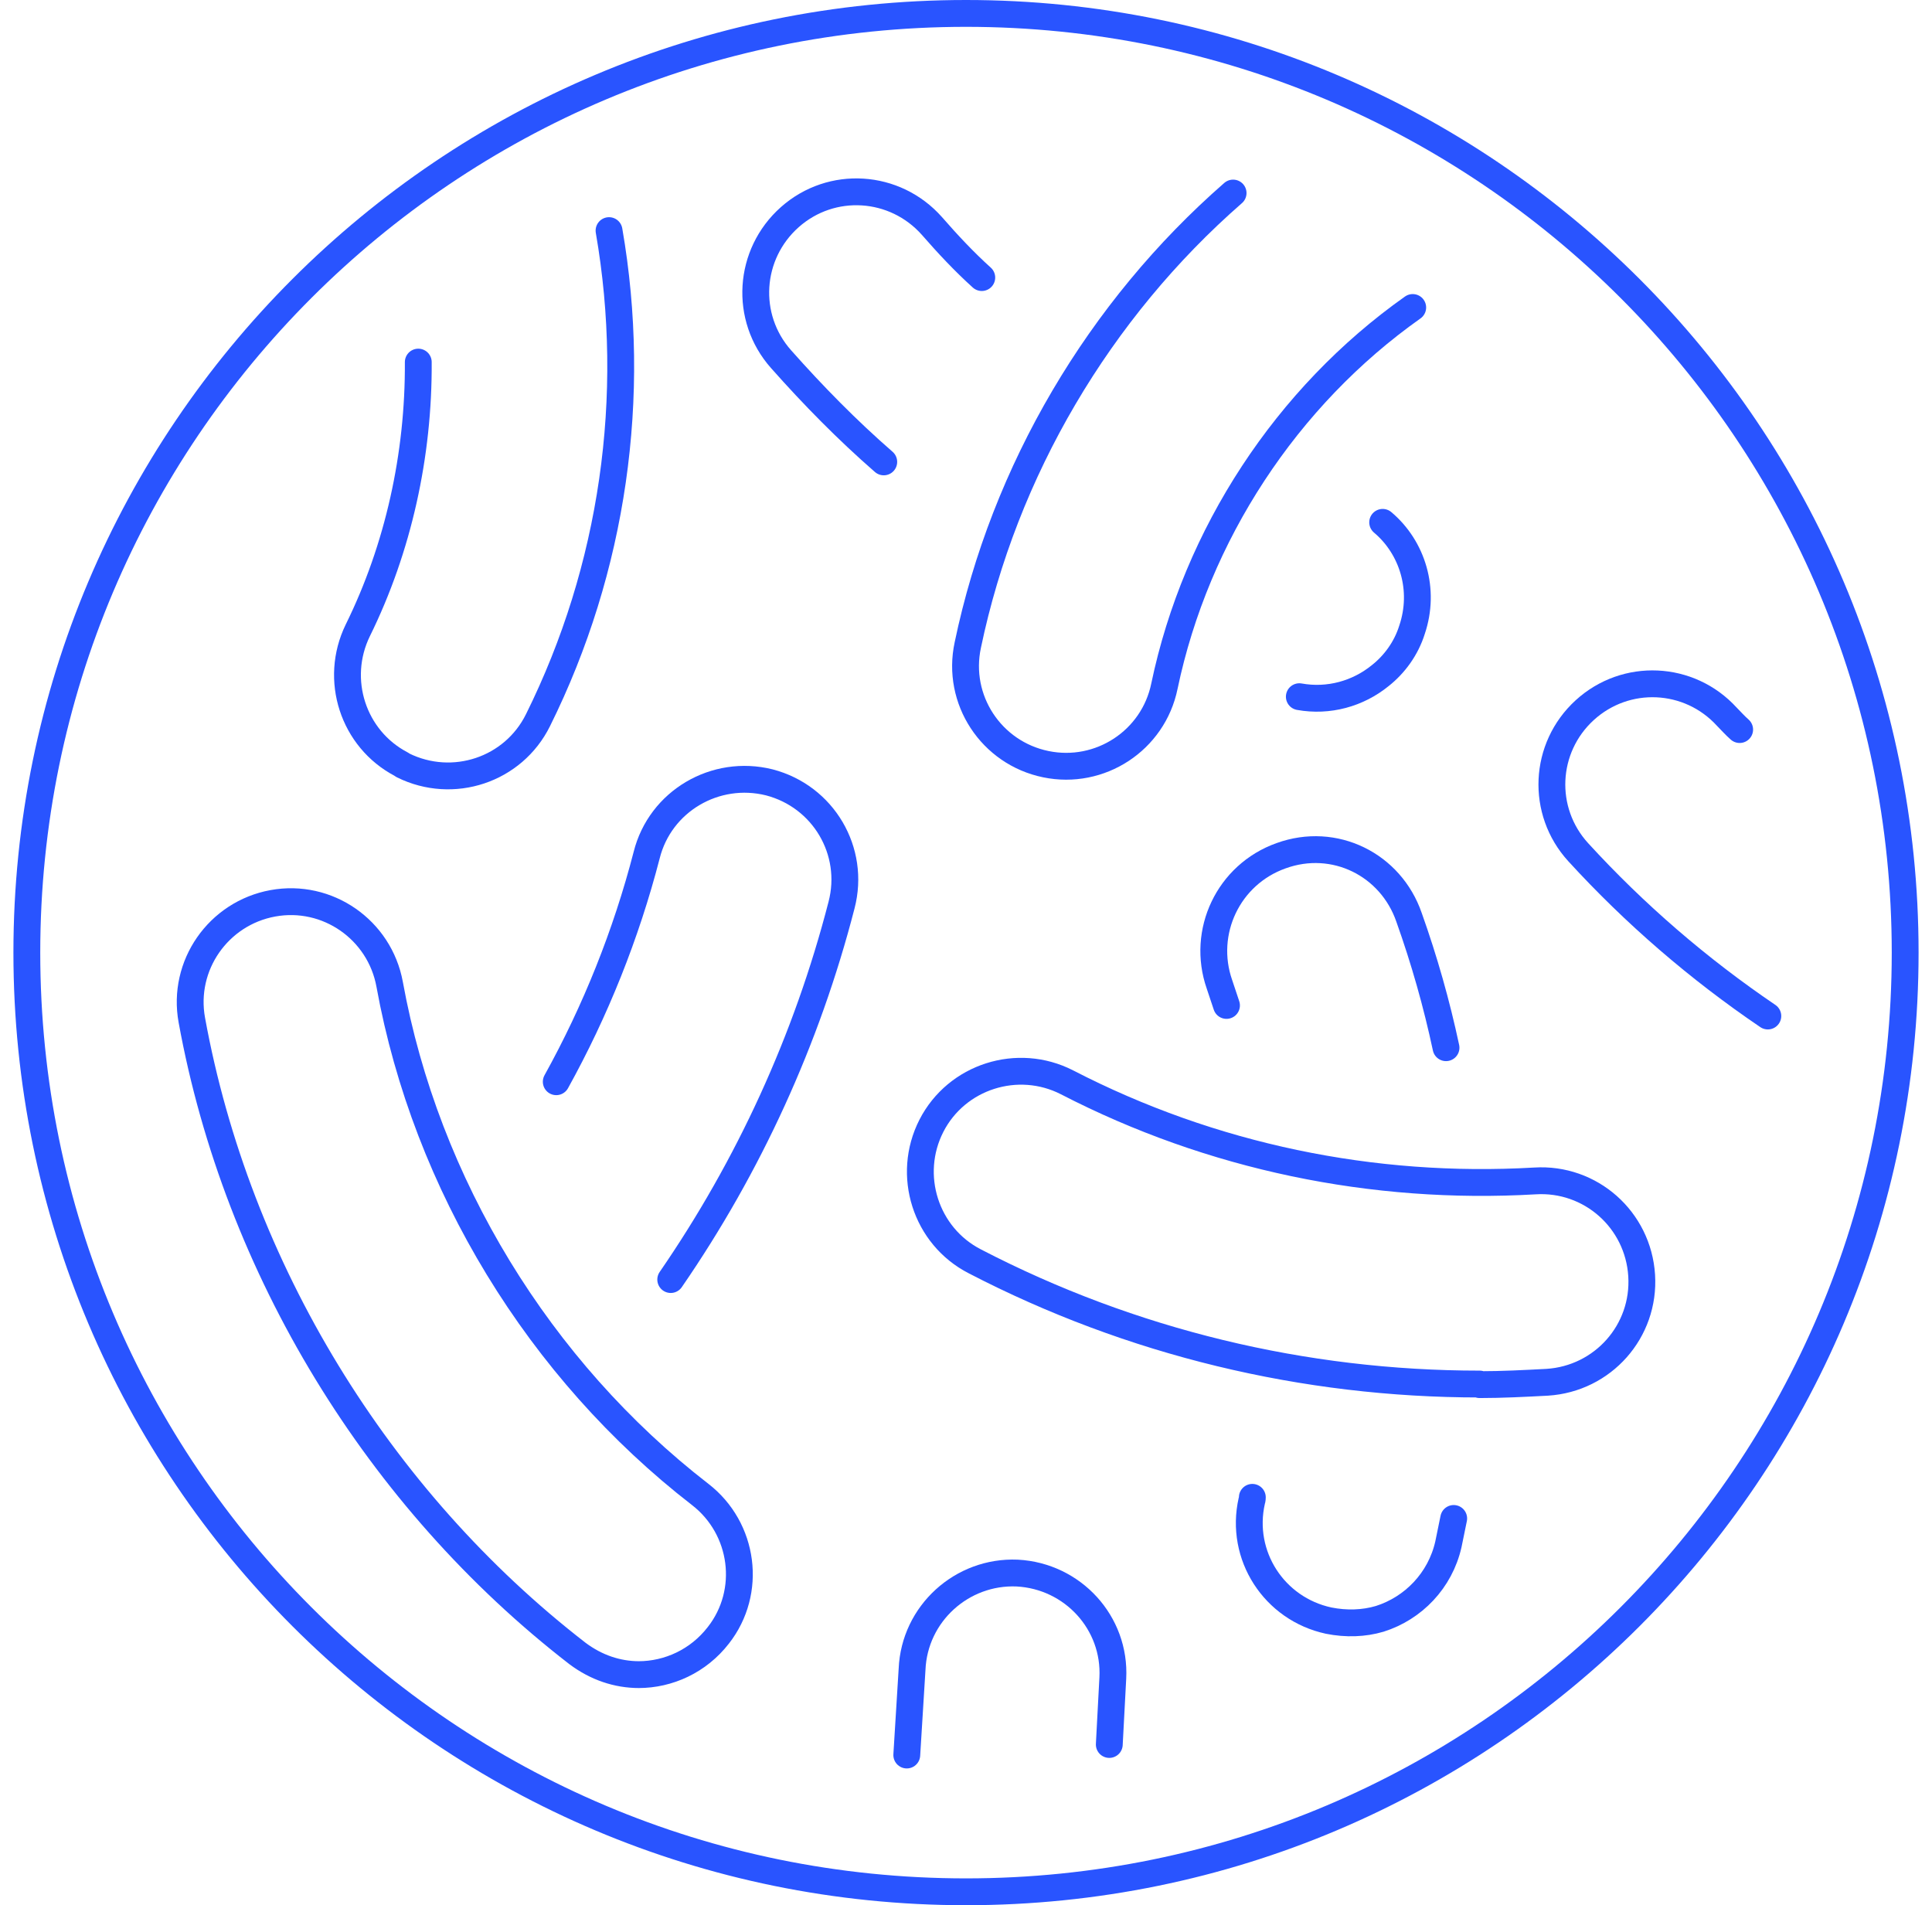 <svg width="72" height="71" viewBox="0 0 72 71" fill="none" xmlns="http://www.w3.org/2000/svg">
<path d="M36 70.5C55.33 70.5 71 54.83 71 35.5C71 16.17 55.33 0.5 36 0.5C16.67 0.5 1 16.17 1 35.5C1 54.83 16.67 70.5 36 70.5Z" stroke="#2954FF" stroke-linecap="round" stroke-linejoin="round"/>
<path d="M22.697 8.594C23.769 14.762 22.85 21.194 20.05 26.837C19.131 28.697 16.878 29.441 15.019 28.522L14.953 28.478C13.159 27.538 12.438 25.328 13.334 23.491C14.844 20.428 15.609 16.95 15.588 13.494" stroke="#2954FF" stroke-linecap="round" stroke-linejoin="round"/>
<path d="M32.935 17.213C31.578 16.031 30.31 14.741 29.107 13.384C27.729 11.831 27.882 9.469 29.435 8.091C30.988 6.713 33.35 6.866 34.728 8.419C35.319 9.097 35.932 9.753 36.588 10.344" stroke="#2954FF" stroke-linecap="round" stroke-linejoin="round"/>
<path d="M51.528 19.466C52.644 20.407 53.125 21.982 52.622 23.469C52.403 24.169 51.966 24.76 51.441 25.175C50.609 25.853 49.516 26.16 48.422 25.963" stroke="#2954FF" stroke-linecap="round" stroke-linejoin="round"/>
<path d="M52.648 11.459C47.945 14.784 44.576 19.925 43.395 25.569C42.979 27.603 40.989 28.894 38.976 28.478C36.942 28.062 35.629 26.072 36.067 24.038C37.423 17.541 40.967 11.547 45.954 7.194" stroke="#2954FF" stroke-linecap="round" stroke-linejoin="round"/>
<path d="M65.882 37.863C63.301 36.113 60.917 34.056 58.817 31.76C57.417 30.228 57.526 27.866 59.057 26.466C60.589 25.066 62.951 25.175 64.351 26.706C64.504 26.86 64.657 27.035 64.832 27.188" stroke="#2954FF" stroke-linecap="round" stroke-linejoin="round"/>
<path d="M55.143 51.578C48.602 51.578 42.149 50.025 36.33 47.006C34.493 46.065 33.771 43.79 34.711 41.953C35.652 40.115 37.927 39.394 39.764 40.334C45.146 43.112 51.161 44.359 57.199 44.009C59.277 43.878 61.049 45.453 61.18 47.531C61.311 49.609 59.736 51.381 57.658 51.512C56.827 51.556 55.974 51.6 55.143 51.6V51.578Z" stroke="#2954FF" stroke-linecap="round" stroke-linejoin="round"/>
<path d="M45.708 37.469L45.445 36.681C44.767 34.734 45.774 32.59 47.742 31.89C49.733 31.169 51.833 32.219 52.511 34.187C53.08 35.784 53.539 37.403 53.889 39.044" stroke="#2954FF" stroke-linecap="round" stroke-linejoin="round"/>
<path d="M46.671 55.8C46.671 55.8 46.671 55.887 46.65 55.931C46.19 57.965 47.481 59.956 49.515 60.394C50.171 60.525 50.828 60.503 51.418 60.328C52.665 59.934 53.671 58.906 53.978 57.55C54.043 57.222 54.109 56.915 54.175 56.587" stroke="#2954FF" stroke-linecap="round" stroke-linejoin="round"/>
<path d="M33.793 65.403C33.859 64.332 33.924 63.26 33.99 62.21C34.077 60.132 35.849 58.535 37.906 58.622C39.984 58.731 41.581 60.481 41.471 62.538C41.427 63.369 41.384 64.178 41.34 65.01" stroke="#2954FF" stroke-linecap="round" stroke-linejoin="round"/>
<path d="M23.818 62.407C23.009 62.407 22.221 62.144 21.521 61.619C14.084 55.866 8.834 47.269 7.149 38.016C6.777 35.981 8.134 34.035 10.168 33.663C12.202 33.291 14.149 34.647 14.521 36.681C15.877 44.141 20.099 51.053 26.093 55.691C27.734 56.96 28.04 59.322 26.771 60.941C26.027 61.903 24.912 62.407 23.796 62.407H23.818Z" stroke="#2954FF" stroke-linecap="round" stroke-linejoin="round"/>
<path d="M20.73 40.312C22.196 37.666 23.334 34.822 24.099 31.869C24.602 29.856 26.659 28.653 28.671 29.156C30.684 29.681 31.887 31.716 31.362 33.728C30.071 38.737 27.905 43.462 24.996 47.684" stroke="#2954FF" stroke-linecap="round" stroke-linejoin="round"/>
</svg>
